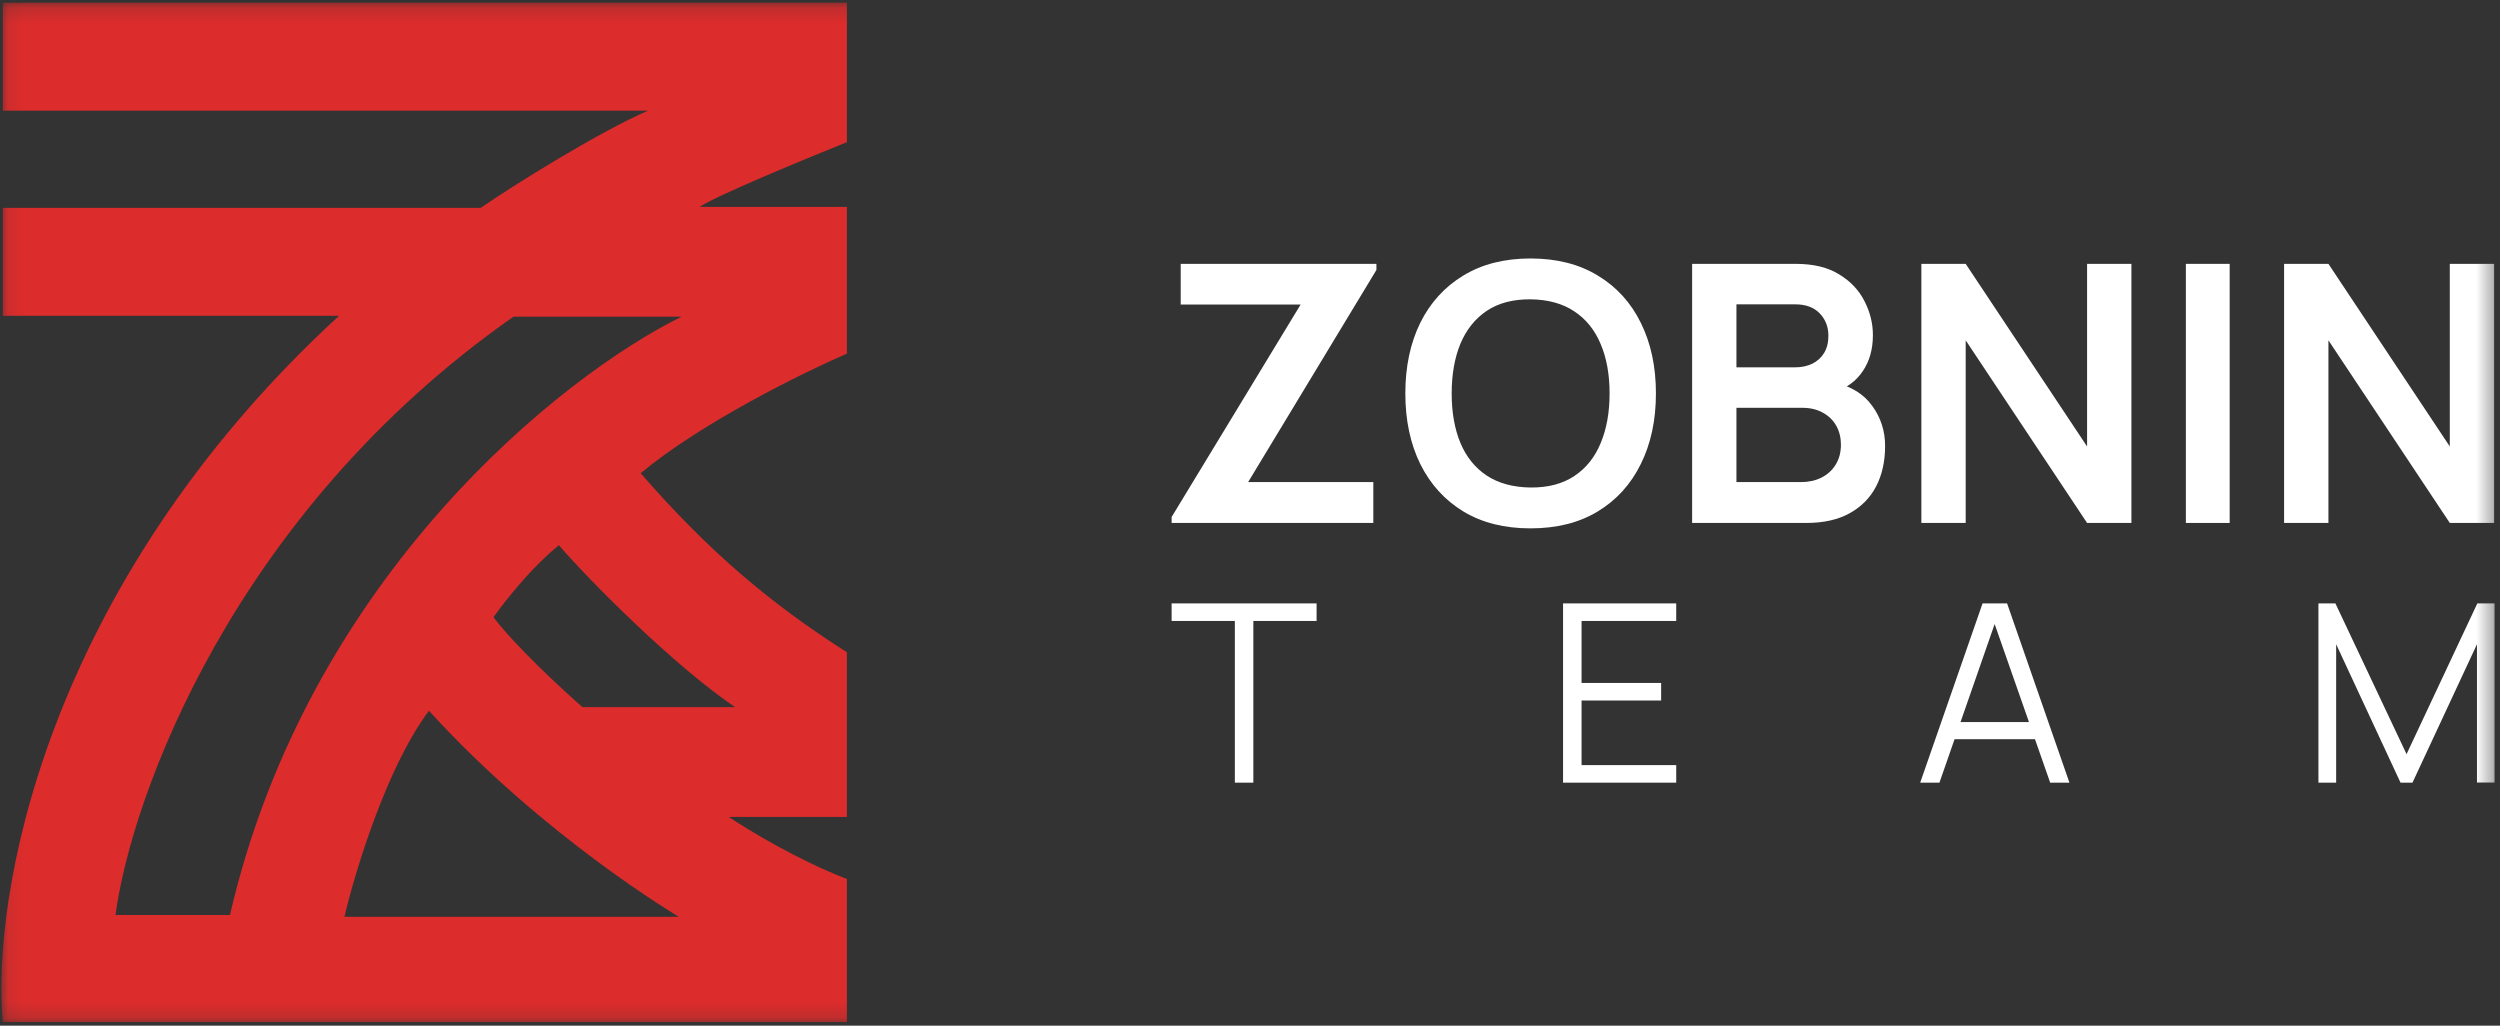 <svg width="156" height="64" viewBox="0 0 156 64" fill="none" xmlns="http://www.w3.org/2000/svg">
<rect x="0" y="0" width="156" height="64" fill="#333333" stroke="none"/>
<g clip-path="url(#clip0_2034_847)">
<mask id="mask0_2034_847" style="mask-type:luminance" maskUnits="userSpaceOnUse" x="0" y="0" width="156" height="64">
<path d="M155.661 0.17H0.084V63.831H155.661V0.17Z" fill="white"/>
</mask>
<g mask="url(#mask0_2034_847)">
<path fill-rule="evenodd" clip-rule="evenodd" d="M0.176 6.907V0.17H52.847V8.871C50.145 9.957 44.524 12.285 43.662 12.913H52.847V22.064C50.126 23.243 43.742 26.387 39.977 29.53C44.229 34.415 48.085 37.671 52.847 40.702V50.975H45.477C46.667 51.78 49.808 53.681 52.847 54.849V63.775H0.176C-0.543 56.178 2.648 36.727 21.154 19.706H0.176V12.97H29.998C32.115 11.51 37.346 8.254 40.431 6.907H0.176ZM32.039 19.762C14.531 32.023 8.189 49.759 7.206 57.095H14.35C19.248 35.897 35.177 23.374 42.528 19.762H32.039ZM34.874 34.022C33.343 35.257 31.756 37.165 30.792 38.513C32.153 40.309 35.063 43.004 36.348 44.127H45.873C42.132 41.6 36.859 36.323 34.874 34.022ZM26.767 44.351C24.136 47.854 22.155 54.381 21.494 57.207H42.358C42.358 57.207 33.91 52.211 26.767 44.351Z" fill="#DD2C2C"/>
<path d="M73.109 32.632V32.261L81.16 19.002H73.676V16.465H85.888V16.846L77.883 30.083H85.695V32.632H73.109Z" fill="white"/>
<path d="M95.505 32.97C93.873 32.97 92.475 32.618 91.31 31.914C90.146 31.203 89.25 30.215 88.623 28.95C88.003 27.685 87.693 26.218 87.693 24.549C87.693 22.88 88.003 21.413 88.623 20.148C89.25 18.883 90.146 17.899 91.31 17.195C92.475 16.484 93.873 16.129 95.505 16.129C97.139 16.129 98.537 16.484 99.701 17.195C100.873 17.899 101.768 18.883 102.389 20.148C103.016 21.413 103.33 22.88 103.33 24.549C103.33 26.218 103.016 27.685 102.389 28.95C101.768 30.215 100.873 31.203 99.701 31.914C98.537 32.618 97.139 32.97 95.505 32.97ZM95.505 30.421C96.602 30.429 97.513 30.189 98.238 29.703C98.972 29.216 99.52 28.531 99.883 27.648C100.253 26.765 100.438 25.732 100.438 24.549C100.438 23.367 100.253 22.341 99.883 21.473C99.52 20.597 98.972 19.916 98.238 19.43C97.513 18.943 96.602 18.692 95.505 18.677C94.41 18.67 93.499 18.91 92.773 19.396C92.048 19.883 91.5 20.567 91.129 21.451C90.766 22.334 90.585 23.367 90.585 24.549C90.585 25.732 90.766 26.761 91.129 27.637C91.492 28.505 92.036 29.182 92.761 29.669C93.495 30.155 94.41 30.406 95.505 30.421Z" fill="white"/>
<path d="M105.588 32.632V16.465H112.062C113.166 16.465 114.069 16.686 114.772 17.127C115.483 17.561 116.008 18.119 116.348 18.8C116.697 19.481 116.869 20.185 116.869 20.911C116.869 21.801 116.654 22.557 116.223 23.179C115.8 23.8 115.222 24.219 114.488 24.436V23.875C115.517 24.107 116.295 24.59 116.824 25.323C117.361 26.056 117.63 26.891 117.63 27.827C117.63 28.785 117.445 29.623 117.074 30.342C116.703 31.06 116.152 31.621 115.418 32.026C114.692 32.43 113.793 32.632 112.72 32.632H105.588ZM108.354 30.083H112.38C112.856 30.083 113.283 29.99 113.66 29.803C114.039 29.608 114.335 29.339 114.545 28.994C114.764 28.642 114.874 28.227 114.874 27.748C114.874 27.314 114.78 26.925 114.59 26.581C114.401 26.236 114.125 25.963 113.763 25.761C113.4 25.551 112.966 25.447 112.459 25.447H108.354V30.083ZM108.354 22.921H112.028C112.421 22.921 112.773 22.846 113.083 22.696C113.392 22.546 113.638 22.325 113.819 22.034C114 21.742 114.092 21.382 114.092 20.956C114.092 20.394 113.91 19.927 113.547 19.552C113.185 19.178 112.678 18.991 112.028 18.991H108.354V22.921Z" fill="white"/>
<path d="M119.893 32.632V16.465H122.659L130.234 27.86V16.465H133V32.632H130.234L122.659 21.236V32.632H119.893Z" fill="white"/>
<path d="M136.398 32.632V16.465H139.131V32.632H136.398Z" fill="white"/>
<path d="M142.527 32.632V16.465H145.294L152.867 27.86V16.465H155.634V32.632H152.867L145.294 21.236V32.632H142.527Z" fill="white"/>
<path d="M77.055 48.838V38.748H73.109V37.652H82.155V38.748H78.209V48.838H77.055Z" fill="white"/>
<path d="M97.535 48.838V37.652H104.596V38.748H98.689V42.616H103.655V43.712H98.689V47.743H104.596V48.838H97.535Z" fill="white"/>
<path d="M119.82 48.838L123.712 37.652H125.242L129.133 48.838H127.932L124.238 38.289H124.693L121.021 48.838H119.82ZM121.554 46.127V45.055H127.391V46.127H121.554Z" fill="white"/>
<path d="M144.67 48.838V37.652H145.729L150.169 47.059L154.586 37.652H155.661V48.83H154.563V40.2L150.538 48.838H149.793L145.776 40.2V48.838H144.67Z" fill="white"/>
</g>
</g>
<defs>
<clipPath id="clip0_2034_847">
<rect width="156" height="64" fill="white"/>
</clipPath>
</defs>
</svg>

